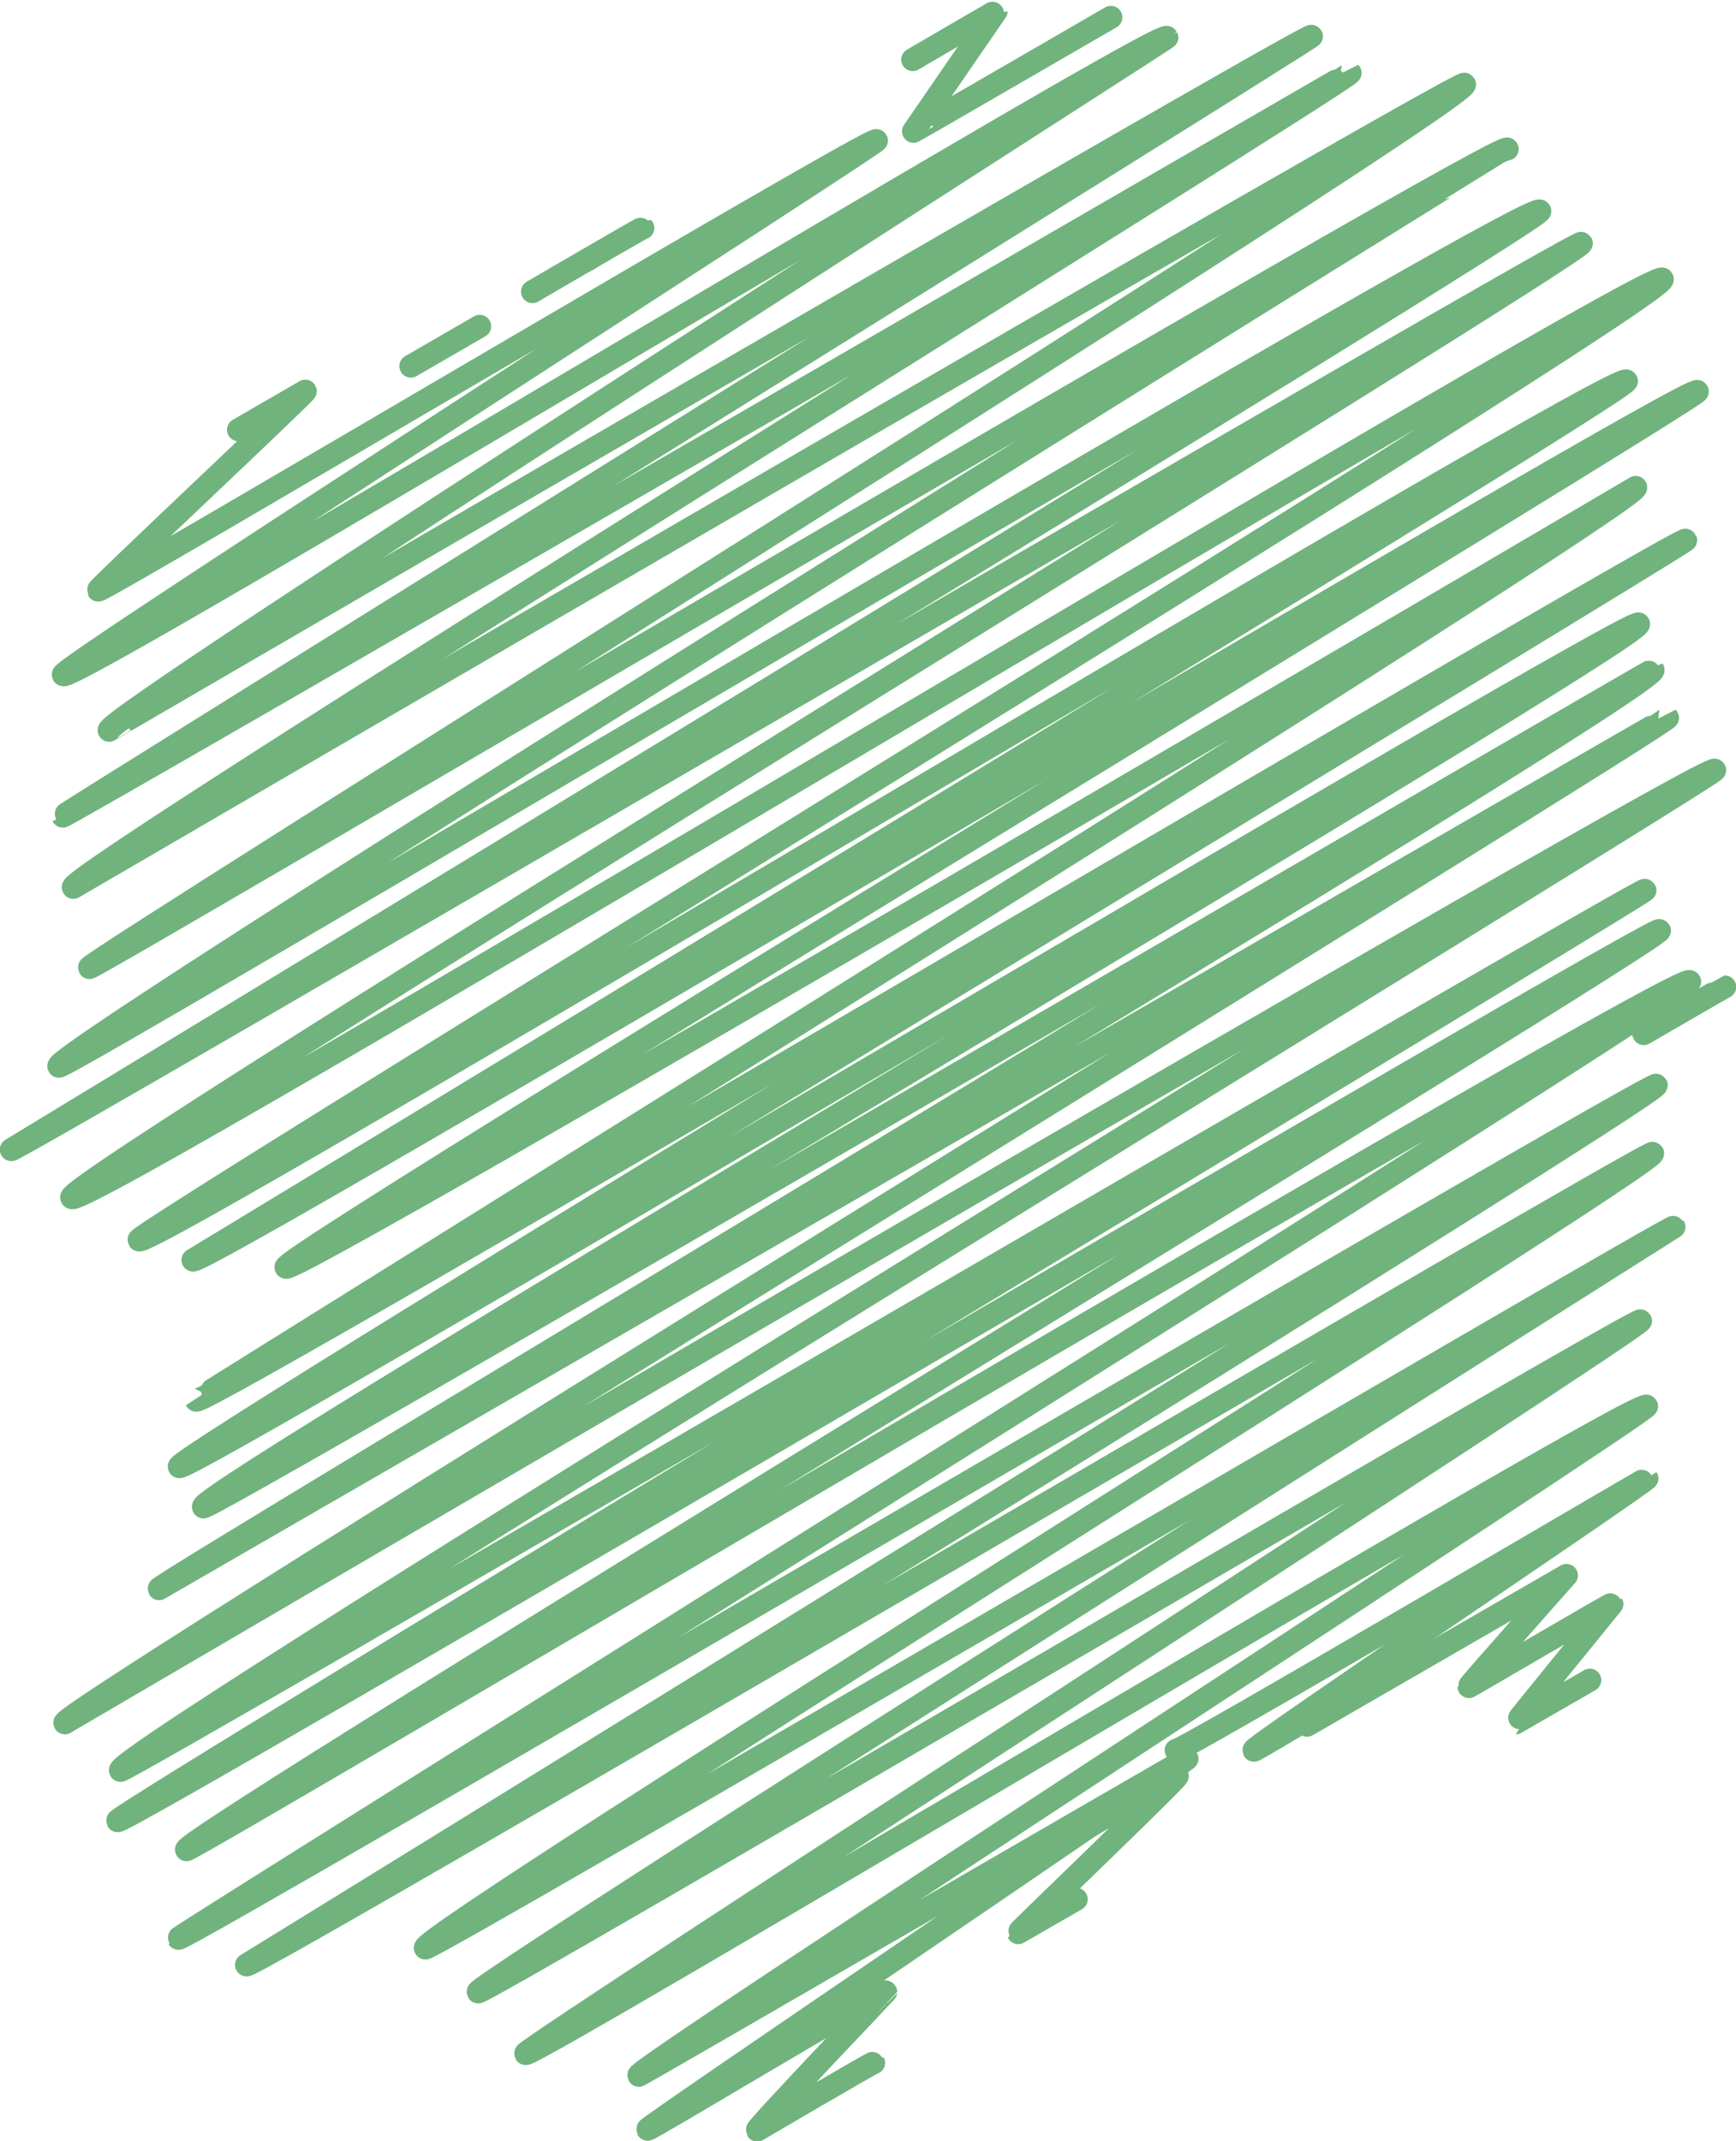 <?xml version="1.0" encoding="UTF-8"?><svg id="_イヤー_2" xmlns="http://www.w3.org/2000/svg" viewBox="0 0 43.1 53.15"><g id="_イヤー_1-2"><g><path d="M25.17,46.44s4.04-2.38,4.06-2.35c.03,.05-3.96,3.87-3.95,3.89l1.44-.83" style="fill:none; stroke:#70b37d; stroke-linecap:round; stroke-linejoin:round; stroke-width:.57px;"/><path d="M32.45,42.83s6.44-3.72,6.44-3.72c0,0-2.43,2.74-2.42,2.76,0,.01,3.54-2.07,3.55-2.05,0,0-2.4,2.95-2.39,2.95,0,0,1.84-1.06,1.84-1.06" style="fill:none; stroke:#70b37d; stroke-linecap:round; stroke-linejoin:round; stroke-width:.57px;"/><path d="M29.2,43.45c.05,.09,11.68-6.77,11.69-6.75,.04,.06-9.81,6.66-9.76,6.75,.01,.02,1.13-.66,1.14-.66" style="fill:none; stroke:#70b37d; stroke-linecap:round; stroke-linejoin:round; stroke-width:.57px;"/><path d="M40.81,25.66s2-1.16,2.01-1.16" style="fill:none; stroke:#70b37d; stroke-linecap:round; stroke-linejoin:round; stroke-width:.57px;"/><path d="M22.66,1.48s2.07-1.21,2.07-1.2c0,0-2.05,2.98-2.05,2.98,0,.01,4.9-2.83,4.9-2.83" style="fill:none; stroke:#70b37d; stroke-linecap:round; stroke-linejoin:round; stroke-width:.57px;"/><path d="M14.58,6.45s1.37-.8,1.38-.79" style="fill:none; stroke:#70b37d; stroke-linecap:round; stroke-linejoin:round; stroke-width:.57px;"/><path d="M13.22,7.24s1.4-.82,1.4-.81" style="fill:none; stroke:#70b37d; stroke-linecap:round; stroke-linejoin:round; stroke-width:.57px;"/><path d="M10.2,9.09s1.71-.99,1.71-.99" style="fill:none; stroke:#70b37d; stroke-linecap:round; stroke-linejoin:round; stroke-width:.57px;"/><path d="M5.92,10.67s1.66-.96,1.66-.96c.02,.04-5.16,4.9-5.14,4.94,.05,.09,19.23-11.31,19.32-11.16,.04,.07-20.29,13.09-20.19,13.26C1.74,17.05,28.8,.64,28.97,.93c.02,.03-26.44,16.91-26.26,17.2C2.7,18.14,32.5,.78,32.56,.9c.03,.05-31.02,19.33-31,19.36,.03,.06,31.95-18.46,31.96-18.45,.07,.13-31.89,19.89-31.7,20.22C1.83,22.03,36.27,1.93,36.36,2.09c.21,.36-34.21,21.8-34.14,21.93,.05,.09,35.04-20.59,35.2-20.32C37.41,3.7,1.26,26.11,1.46,26.47c.09,.16,36.55-21.61,36.77-21.23C38.36,5.44,.28,28.54,.28,28.54c.06,.1,38.9-22.64,38.98-22.5,.12,.21-37.71,23.3-37.48,23.69,.25,.43,39.26-23.2,39.49-22.8S3.35,30.61,3.45,30.78c.2,.34,36.72-21.7,36.93-21.32,.12,.21-35.59,21.82-35.59,21.82,.16,.27,37.19-21.84,37.35-21.56,.07,.13-35.2,21.47-35.04,21.74S40.61,12.1,40.61,12.1c.19,.33-35.75,22.64-35.74,22.66,.15,.25,36.89-21.51,36.98-21.35,.04,.07-37.55,22.75-37.4,23S40.53,15.22,40.68,15.49c.2,.35-35.84,21.55-35.63,21.92,.09,.15,35.97-20.81,35.99-20.78,.24,.41-37.16,22.7-37.09,22.81,0,0,37.44-21.63,37.45-21.62,.08,.13-39.95,24.67-39.79,24.95,0,0,40.81-23.91,40.96-23.65,.06,.11-39.81,24.42-39.58,24.83,.07,.11,37.79-21.95,37.85-21.85,.04,.07-38,22.95-37.92,23.1,.1,.17,38.18-22.28,38.28-22.1,.12,.2-36.74,22.54-36.57,22.82,.06,.1,37.12-21.91,37.32-21.55,.13,.22-37.55,23.7-37.52,23.75,.08,.14,36.61-21.33,36.69-21.18,.12,.22-35,21.84-35,21.84,.09,.16,34.84-20.27,34.91-20.15,.15,.26-30.66,19.41-30.47,19.73,.07,.13,30.95-17.98,31-17.9,0,0-29.79,18.82-29.69,18.99,.07,.12,28.78-16.79,28.86-16.66S12.98,50.86,13.05,50.98c.1,.18,27.66-16.36,27.83-16.07,.07,.12-25.12,16.44-25.02,16.61,.01,.02,13.6-7.87,13.61-7.86,.03,.05-13.42,9.14-13.39,9.2,.02,.04,5.87-3.49,5.91-3.41,0,.01-3.22,3.38-3.19,3.43,0,0,2.88-1.69,2.89-1.67" style="fill:none; stroke:#70b37d; stroke-linecap:round; stroke-linejoin:round; stroke-width:.57px;"/></g></g></svg>